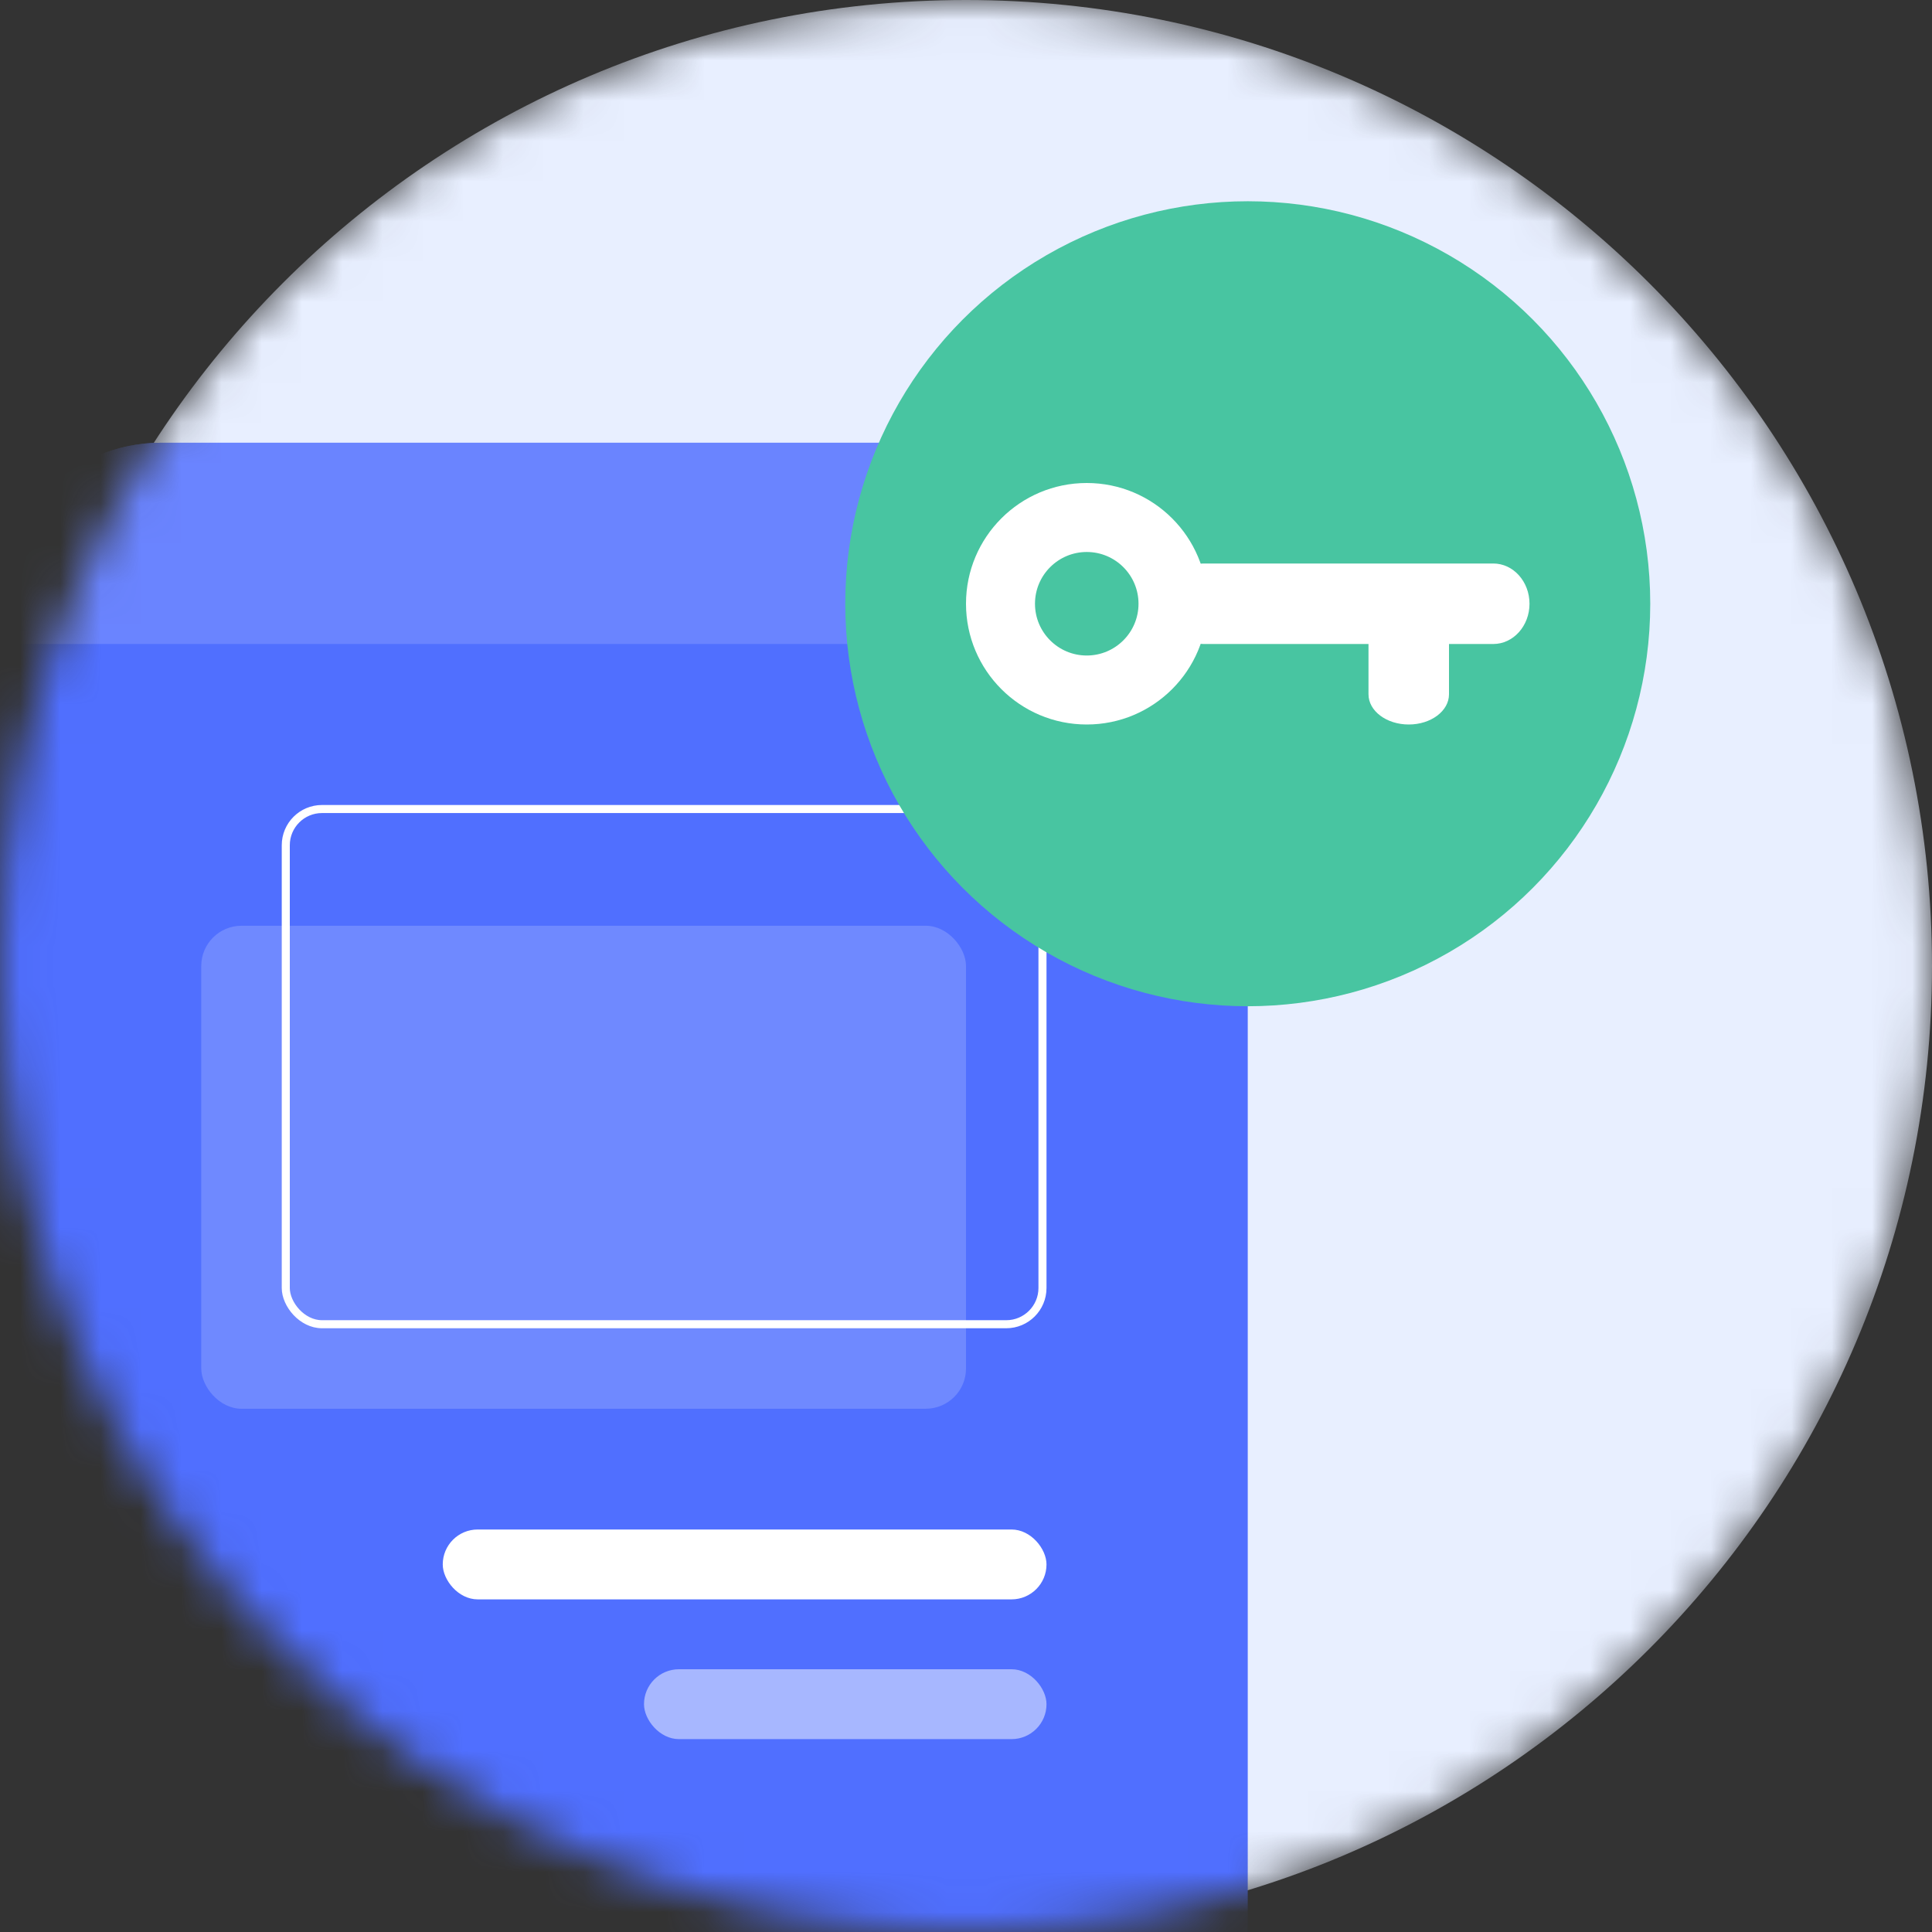 <svg width="48" height="48" viewBox="0 0 48 48" fill="none" xmlns="http://www.w3.org/2000/svg">
<rect x="0" y="0" width="48" height="48" fill="#333333" stroke="none"/>
<mask id="mask0" mask-type="alpha" maskUnits="userSpaceOnUse" x="0" y="0" width="48" height="48">
<path d="M48 24C48 37.255 37.255 48 24 48C10.745 48 0 37.255 0 24C0 10.745 10.745 0 24 0C37.255 0 48 10.745 48 24Z" fill="#E8EFFF"/>
</mask>
<g mask="url(#mask0)">
<path d="M48 24C48 37.255 37.255 48 24 48C10.745 48 0 37.255 0 24C0 10.745 10.745 0 24 0C37.255 0 48 10.745 48 24Z" fill="#E8EFFF"/>
<rect y="11" width="31" height="42" rx="4" fill="#506FFF"/>
<path fill-rule="evenodd" clip-rule="evenodd" d="M4 11C1.791 11 0 12.791 0 15V16H31V15C31 12.791 29.209 11 27 11H4Z" fill="#6A84FF"/>
<rect x="5" y="23" width="19" height="12" rx="1" fill="#6F89FF"/>
<rect x="7.1" y="20.1" width="18.8" height="12.8" rx="0.9" stroke="white" stroke-width="0.2"/>
<circle cx="31" cy="15" r="10" fill="#48C5A1"/>
<rect x="11" y="38" width="15" height="1.736" rx="0.868" fill="white"/>
<rect x="16" y="41.472" width="10" height="1.736" rx="0.868" fill="#A7B7FF"/>
<path fill-rule="evenodd" clip-rule="evenodd" d="M27 16.286C27.71 16.286 28.286 15.71 28.286 15C28.286 14.29 27.71 13.714 27 13.714C26.29 13.714 25.714 14.29 25.714 15C25.714 15.71 26.29 16.286 27 16.286ZM27 18C28.657 18 30 16.657 30 15C30 13.343 28.657 12 27 12C25.343 12 24 13.343 24 15C24 16.657 25.343 18 27 18Z" fill="white"/>
<path fill-rule="evenodd" clip-rule="evenodd" d="M29 15C29 14.448 29.403 14 29.9 14H37.1C37.597 14 38 14.448 38 15C38 15.552 37.597 16 37.1 16H29.9C29.403 16 29 15.552 29 15Z" fill="white"/>
<path fill-rule="evenodd" clip-rule="evenodd" d="M35 15C35.552 15 36 15.336 36 15.75V17.25C36 17.664 35.552 18 35 18C34.448 18 34 17.664 34 17.25V15.75C34 15.336 34.448 15 35 15Z" fill="white"/>
</g>
</svg>

